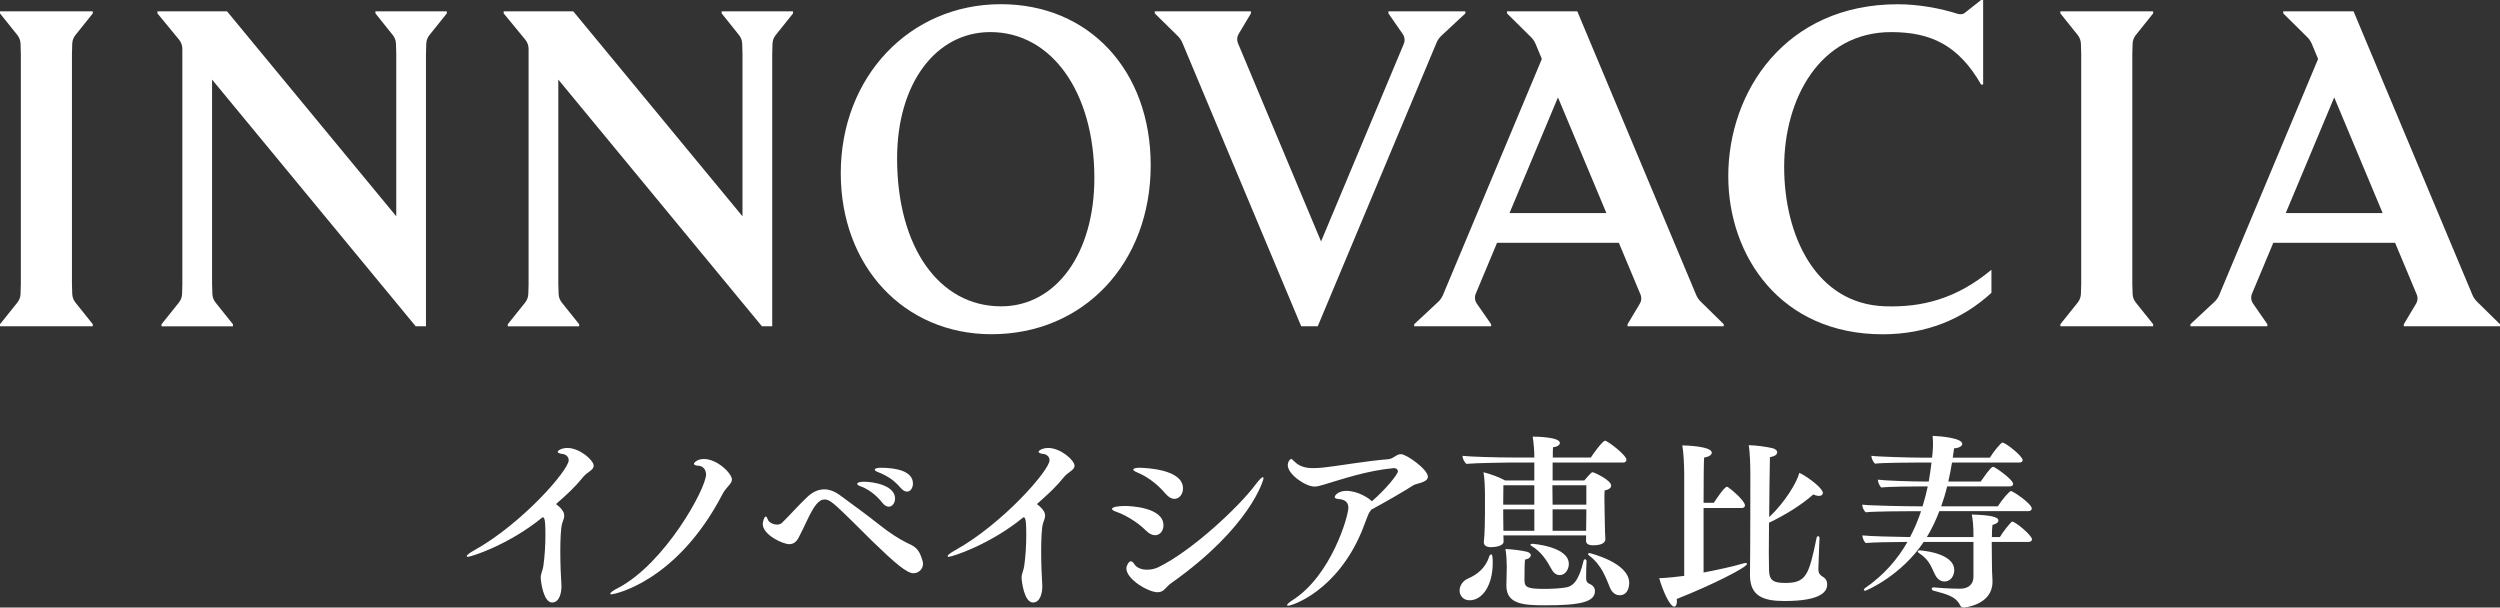 <?xml version="1.0" encoding="UTF-8"?>
<svg id="_レイアウト" data-name="レイアウト" xmlns="http://www.w3.org/2000/svg" viewBox="0 0 176.419 42.874">
  <rect x="0" y="0" width="176.419" height="42.874" fill="#333333" stroke="none"/>
  <defs>
    <style>
      .cls-1 {
        fill: #fff;
      }
    </style>
  </defs>
  <g>
    <path class="cls-1" d="M70.629.296c-6.441,0-11.298,5.127-11.298,11.925,0,6.585,4.474,11.364,10.639,11.364,6.508,0,11.232-5.015,11.232-11.925,0-6.691-4.348-11.364-10.573-11.364ZM70.646,21.617c-4.39,0-7.34-4.196-7.34-10.442,0-5.247,2.706-8.911,6.581-8.911,4.321,0,7.34,4.234,7.34,10.296,0,5.332-2.706,9.057-6.581,9.057Z"/>
    <path class="cls-1" d="M97.977.799v.146l1.011,1.457c.141.204.169.466.074.695l-5.838,13.941-5.863-13.986c-.089-.213-.072-.456.046-.654l.868-1.453v-.146h-6.787v.146l1.625,1.596c.137.134.246.295.321.471l8.389,20.013h1.166l8.403-20.057c.079-.165.182-.316.316-.441l1.699-1.582v-.146h-5.43Z"/>
    <path class="cls-1" d="M5.098,3.086c.006-.221.085-.435.223-.608l1.227-1.533v-.146H0v.146l1.227,1.533c.138.173.216.386.223.608l.021.724v16.205l-.021.724c-.007.221-.085.435-.223.608l-1.227,1.533v.146h6.548v-.146l-1.227-1.533c-.138-.173-.217-.386-.223-.608l-.021-.724V3.809l.021-.724Z"/>
    <path class="cls-1" d="M150.493,3.086c.006-.221.085-.435.223-.608l1.227-1.533v-.146h-6.548v.146l1.227,1.533c.138.173.216.386.223.608l.021.724v16.205l-.021.724c-.007.221-.085.435-.223.608l-1.227,1.533v.146h6.548v-.146l-1.227-1.533c-.138-.173-.217-.386-.223-.608l-.021-.724V3.809l.021-.724Z"/>
    <path class="cls-1" d="M31.53.945v-.146h-5.037v.146l1.227,1.533c.138.173.216.386.223.608l.02.699v11.479L16.021.799h-4.911v.146h0l.019.023,1.507,1.832c.15.182.232.411.232.648v16.617l-.019.675c-.007.221-.085.435-.223.608l-1.227,1.533v.146h5.038v-.146l-1.227-1.533c-.138-.173-.217-.386-.223-.608l-.021-.724h-.001V5.615l14.369,17.41h.726V3.809h0l.021-.724c.006-.221.085-.435.223-.608l1.227-1.533h0Z"/>
    <path class="cls-1" d="M55.963.945v-.146h-5.037v.146l1.227,1.533c.138.173.216.386.223.608l.02.699v11.479L40.454.799h-4.911v.146h0l.019.023,1.507,1.832c.15.182.232.411.232.648v16.617l-.019.675c-.007.221-.085.435-.223.608l-1.227,1.533v.146h5.038v-.146l-1.227-1.533c-.138-.173-.217-.386-.223-.608l-.021-.724h-.001V5.615l14.369,17.41h.726V3.809h0l.021-.724c.006-.221.085-.435.223-.608l1.227-1.533h0Z"/>
    <path class="cls-1" d="M120.015,21.283c-.137-.134-.245-.294-.32-.47L111.306.799h-4.96v.146h0l1.698,1.679c.135.133.241.292.315.466l.446,1.07-6.995,16.696c-.079.165-.182.316-.316.441l-1.699,1.582v.146h5.43v-.146l-1.011-1.457c-.141-.204-.169-.466-.074-.695l1.504-3.596h8.593l1.545,3.69c.068.201.049.422-.061.605l-.868,1.453v.146h6.787v-.146l-1.625-1.596ZM106.523,15.034l3.419-8.162,3.417,8.162h-6.837Z"/>
    <path class="cls-1" d="M174.794,21.283c-.137-.134-.245-.294-.32-.47L166.084.799h-4.96v.146h0l1.698,1.679c.135.133.241.292.315.466l.446,1.07-6.995,16.696c-.079.165-.182.316-.316.441l-1.699,1.582v.146h5.43v-.146l-1.011-1.457c-.141-.204-.169-.466-.074-.695l1.504-3.596h8.593l1.545,3.69c.068.201.049.422-.061.605l-.868,1.453v.146h6.787v-.146l-1.625-1.596ZM161.301,15.034l3.419-8.162,3.417,8.162h-6.837Z"/>
    <path class="cls-1" d="M138.181.984c-1.243-.398-2.807-.684-4.259-.684-7.919,0-11.962,6.148-11.962,12.129,0,5.647,3.701,11.16,10.893,11.16,3.068,0,5.635-1.052,7.678-2.925v-1.627c-2.437,2.023-4.846,2.667-7.516,2.577-4.853-.162-7.111-4.951-7.111-9.829,0-4.842,2.539-9.52,7.551-9.52,2.773,0,4.74.901,6.347,3.701h0s0,0,0,0c0,0,0,0,0,.001h0s.144-.001.144-.001V0h-.145s-1.008.801-1.179.929c-.081.06-.252.104-.441.055Z"/>
  </g>
  <g>
    <path class="cls-1" d="M39.817,36.389c0,.171-.08.328-.145.539-.092.276-.133,1.092-.133,1.999,0,.854.041,1.789.08,2.381v.105c0,.395-.133,1.104-.658,1.104-.619,0-.803-1.513-.803-1.749,0-.29.145-.526.184-.815.105-.737.146-1.539.146-2.184,0-.724-.014-1.263-.172-1.263-.014,0-.039,0-.066.026-2.354,1.92-5.01,2.762-5.234,2.762-.053,0-.078-.026-.078-.053,0-.065.17-.21.525-.407,3.381-1.881,6.668-5.656,6.668-6.354,0-.302-.275-.434-.447-.447-.156-.013-.328-.065-.328-.157,0-.079.275-.264.684-.264.855,0,1.855.855,1.855,1.263,0,.29-.447.435-.736.776-.697.854-1.158,1.236-1.922,1.92.541.408.58.685.58.816Z"/>
    <path class="cls-1" d="M43.157,41.939c-.066,0-.092-.013-.092-.039,0-.079.184-.224.525-.395,3.328-1.724,6.234-7.023,6.234-8.023,0-.368-.236-.605-.551-.618-.211-.014-.303-.065-.303-.132,0-.079.236-.342.697-.342.973,0,1.984,1.039,1.984,1.447,0,.315-.395.513-.656,1.013-3.223,6.221-7.656,7.089-7.84,7.089Z"/>
    <path class="cls-1" d="M64.465,40.453c-.475,0-1.303-.71-2.908-2.262-.592-.579-1.684-1.697-2.459-2.407-.369-.342-.645-.539-.908-.539-.197,0-.395.104-.604.368-.383.46-.855,1.644-1.236,2.341-.172.316-.383.447-.658.447-.434,0-1.867-.645-1.867-1.434,0-.105.092-.513.209-.513.053,0,.092.053.145.197.066.21.383.368.658.368.131,0,.264-.039.355-.132.525-.513,1.197-1.275,1.803-1.841.342-.316.736-.514,1.17-.514.355,0,.723.132,1.117.421.711.526,1.881,1.368,2.789,2.092.711.565,1.355.974,1.906,1.25.488.236.883.342,1.133,1.314.012.066.025.119.025.185,0,.355-.303.657-.67.657ZM62.254,35.468c-.473-.605-1.064-.986-1.512-1.145-.172-.053-.25-.118-.25-.185,0-.118.367-.145.461-.145.736,0,2.209.276,2.209,1.184,0,.303-.184.579-.447.579-.131,0-.303-.079-.461-.289ZM63.543,34.416c-.486-.578-1.025-.881-1.564-1.092-.172-.065-.25-.131-.25-.184,0-.079.184-.132.408-.132,1.117,0,2.287.237,2.287,1.118,0,.303-.17.565-.42.565-.131,0-.289-.079-.461-.276Z"/>
    <path class="cls-1" d="M73.75,36.389c0,.171-.08.328-.145.539-.092.276-.133,1.092-.133,1.999,0,.854.041,1.789.08,2.381v.105c0,.395-.133,1.104-.658,1.104-.619,0-.803-1.513-.803-1.749,0-.29.145-.526.184-.815.105-.737.146-1.539.146-2.184,0-.724-.014-1.263-.172-1.263-.014,0-.039,0-.066.026-2.354,1.92-5.01,2.762-5.234,2.762-.053,0-.078-.026-.078-.053,0-.065.17-.21.525-.407,3.381-1.881,6.668-5.656,6.668-6.354,0-.302-.275-.434-.447-.447-.156-.013-.328-.065-.328-.157,0-.079.275-.264.684-.264.855,0,1.855.855,1.855,1.263,0,.29-.447.435-.736.776-.697.854-1.158,1.236-1.922,1.92.541.408.58.685.58.816Z"/>
    <path class="cls-1" d="M80.866,37.441c-.67-.671-1.564-1.145-2.064-1.315-.225-.079-.33-.145-.33-.21,0-.145.461-.211.922-.211.275,0,2.709.066,2.709,1.368,0,.382-.25.697-.592.697-.197,0-.422-.105-.645-.329ZM81.694,41.794c-.67,0-2.209-.921-2.209-1.684,0-.171.158-.5.316-.5.092,0,.17.079.262.224.158.237.5.368.881.368.264,0,.553-.052.816-.184,2.406-1.184,5.682-4.274,6.812-5.787.277-.368.461-.553.539-.553.041,0,.053.026.053.065,0,.145-.945,3.473-6.51,7.405-.369.25-.5.645-.961.645ZM82.26,34.85c-.764-.895-1.514-1.303-2.014-1.513-.184-.079-.275-.145-.275-.197,0-.079.172-.132.447-.132.461.014,3.064.105,3.064,1.46,0,.408-.264.736-.605.736-.184,0-.406-.104-.617-.354Z"/>
    <path class="cls-1" d="M96.674,36.099c-.145.185-.289.685-.578,1.395-1.75,4.195-4.893,5.248-5.195,5.248-.053,0-.08-.014-.08-.039,0-.053.145-.197.436-.382,2.682-1.736,3.893-5.866,3.893-6.498,0-.421-.303-.578-.658-.604-.158-.014-.303-.04-.303-.145,0-.132.277-.435.816-.435.803,0,1.604.513,1.801.736.947-.802,1.842-1.907,1.842-2.117,0-.118-.117-.224-.262-.224h-.027c-1.881.171-3.631.776-4.959,1.171-.262.079-.459.131-.645.131-.617,0-1.881-.854-1.881-1.513,0-.249.172-.434.236-.434.053,0,.105.053.197.145.383.395.83.5,1.355.5.225,0,.461-.013.711-.039,1.012-.105,2.984-.461,4.617-.592.354-.04.551-.355.867-.355.395,0,1.906,1.078,1.906,1.592,0,.421-.801.46-1.025.604-.605.395-1.973,1.184-2.973,1.724-.025.039-.053.092-.092.131Z"/>
    <path class="cls-1" d="M103,41.676c0-.395.289-.724.578-.842.711-.303,1.264-.776,1.525-1.592.027-.079.08-.118.119-.118.066,0,.117.065.117.592,0,1.604-.736,2.644-1.631,2.644-.539,0-.709-.434-.709-.684ZM113.286,38.059c0,.053,0,.421-.855.421-.381,0-.512-.132-.512-.342,0-.04.012-.197.012-.355h-5.84c0,.132.014.368.014.435,0,.328-.645.395-.881.395-.342,0-.514-.132-.514-.342v-.04c.066-.421.08-1.723.08-1.999v-1.328c0-.421-.027-1.224-.105-1.579.486.119,1.156.368,1.525.579h2.064v-1.263h-1.748s-2.342.026-3.053.092c-.131-.131-.262-.342-.262-.539v-.026c.564.065,2.393.118,3.668.118h1.395c0-.486-.039-.96-.117-1.473.17,0,1.92.013,1.92.447,0,.131-.158.263-.486.303-.014.145-.014.407-.014.723h2.684c.117-.197.828-1.184,1-1.184.184,0,1.512,1.013,1.512,1.342,0,.092-.066.197-.223.197h-4.986v1.263h2.236c.172-.197.369-.435.514-.553.025-.026.053-.026.078-.026.092,0,1.303.553,1.303.947,0,.145-.145.276-.461.342-.014.145-.014.368-.014.605,0,.486.014,1.013.014,1.013,0,.197.014,1.013.027,1.328.012.185.025.435.025.487v.013ZM108.274,34.245h-2.184c0,.329-.012.895-.012,1.368h2.195v-1.368ZM108.274,35.942h-2.195v.46c0,.263.012.724.012,1.053h2.184v-1.513ZM111.958,39.625c-.014.263-.027.618-.027.907v.29c0,.171.066.302.186.354.17.079.434.197.434.539,0,.79-1.119,1-3.498,1-1.514,0-2.75-.065-2.75-1.381v-.053c0-.132.027-1.013.027-1.289,0-.25-.027-.921-.094-1.25.436.014,1.172.105,1.527.197.17.053.262.146.262.237,0,.132-.131.263-.406.315-.027.237-.041.5-.041,1.434,0,.539.211.632,1.475.632.512,0,1.064-.04,1.473-.105.434-.079.881-.408,1.223-1.881.014-.065.066-.105.105-.105.053,0,.105.053.105.145v.014ZM110.708,39.795c0,.368-.236.789-.645.789-.211,0-.42-.132-.553-.382-.367-.67-.75-1.275-1.447-1.684-.051-.025-.064-.052-.064-.078,0-.04.064-.066.145-.066,0,0,2.564.185,2.564,1.421ZM111.944,34.245h-2.395c0,.461.014.934.014,1.368h2.381v-1.368ZM111.944,35.942h-2.381v1.513h2.367c0-.396.014-1.053.014-1.211v-.302ZM114.969,41.137c0,.104-.014.868-.684.868-.277,0-.527-.197-.658-.5-.303-.71-.578-1.618-1.486-2.302-.053-.04-.078-.079-.078-.105,0-.039.039-.065.117-.065,0,0,2.789.657,2.789,2.104Z"/>
    <path class="cls-1" d="M118.85,33.456c0-.618-.041-1.513-.133-2.025.092,0,2.078.039,2.078.513,0,.145-.17.289-.539.342-.025.329-.039,1.657-.039,3.196h.723c.027-.039.725-1.131.922-1.131.025,0,.053.013.078.026.184.118,1.197.947,1.197,1.289,0,.105-.078.184-.225.184h-2.695v4.551c.961-.184,2-.407,2.867-.657.039-.013.078-.013.105-.013.066,0,.092.026.092.065,0,.236-2.459,1.486-4.959,2.473,0,.053.014.105.014.158,0,.25-.078.381-.197.381-.316,0-.842-1.236-1.053-2.012.092,0,.553,0,1.764-.158v-7.182ZM128.399,37.994c-.039.631-.053,1.71-.08,2.104v.079c0,.302.145.407.238.473.262.146.381.316.381.605,0,.447-.355,1.157-3,1.157-1.445,0-2.445-.303-2.445-1.814v-.04c.025-1.946.025-7.076.025-7.076,0-.592-.025-1.578-.117-2.065.5,0,1.301.119,1.684.211.209.053.328.171.328.289,0,.145-.158.289-.514.342-.025,1-.039,2.671-.053,4.235,1.119-1.052,1.961-2.459,2.131-3.13.75.381,1.658,1.118,1.658,1.42,0,.119-.092.211-.275.211-.105,0-.238-.026-.396-.105-.854.763-2.078,1.5-3.129,1.999,0,.776-.014,1.513-.014,2.104s.014,1.026.014,1.224c.012.75.314.921,1.145.921,1.473,0,1.67-.539,2.209-3.17.014-.093.066-.132.119-.132.039,0,.092.053.092.145v.014Z"/>
    <path class="cls-1" d="M140.551,38.244c0,.539.014,1.092.014,1.42,0,.382.012.908.039,1.289v.118c0,1.565-1.867,1.803-2.053,1.803-.117,0-.184-.066-.236-.171-.303-.632-1.012-.79-1.854-1.014-.094-.025-.145-.092-.145-.145s.039-.092.145-.092h.039c.512.053,1.275.092,1.828.092.578,0,.934-.315.934-.842v-2.459h-3.512c-1.578,2.38-4.051,3.445-4.131,3.445-.053,0-.092-.025-.092-.065,0-.039.027-.079.08-.118,1.301-.895,2.287-2.013,2.998-3.262-.881,0-2.512.026-2.945.078-.133-.118-.225-.354-.238-.539.408.053,2.211.105,3.367.118.303-.578.566-1.196.777-1.828h-.488c-.656,0-2.906.014-3.418.079-.133-.105-.238-.355-.25-.539.486.065,2.998.118,4.012.118h.25c.145-.46.262-.934.367-1.407h-.25c-.658,0-2.512.013-3.025.079-.131-.105-.236-.368-.25-.553.475.065,2.316.132,3.328.132h.264c.078-.447.145-.895.197-1.342h-.828c-.658,0-2.645.013-3.158.079-.131-.105-.25-.368-.262-.553.473.065,2.748.132,3.762.132h.525l.039-.395c.014-.185.027-.382.027-.579s-.014-.395-.027-.565c.486.013,2.092.145,2.092.565,0,.145-.197.289-.578.315-.027.224-.066.447-.092.658h2.617c.262-.435.789-1.065.881-1.065.236,0,1.434.96,1.434,1.236,0,.105-.092.171-.225.171h-4.76c-.08.46-.158.907-.264,1.342h2.289c.67-.974.801-1.039.881-1.039.117,0,1.406.895,1.406,1.21,0,.105-.092.171-.223.171h-4.434c-.117.5-.262.96-.42,1.407h3.998c.264-.434.816-1.078.922-1.078.145,0,1.473.895,1.473,1.236,0,.104-.105.184-.236.184h-6.287c-.25.658-.539,1.263-.883,1.828h3.289v-.224c0-.46-.039-1.013-.119-1.367,1.33.039,1.881.171,1.881.421,0,.118-.117.236-.42.315-.027.224-.039.526-.039.854h.564c.211-.368.789-1.091.869-1.091.223,0,1.395.973,1.395,1.249,0,.105-.094.185-.225.185h-2.617ZM136.592,40.624c-.289-.513-.369-1.078-1.184-1.604-.053-.039-.08-.065-.08-.104,0-.04.053-.079.133-.079.014,0,2.445.145,2.445,1.394,0,.355-.209.803-.697.803-.223,0-.459-.132-.617-.408Z"/>
  </g>
</svg>